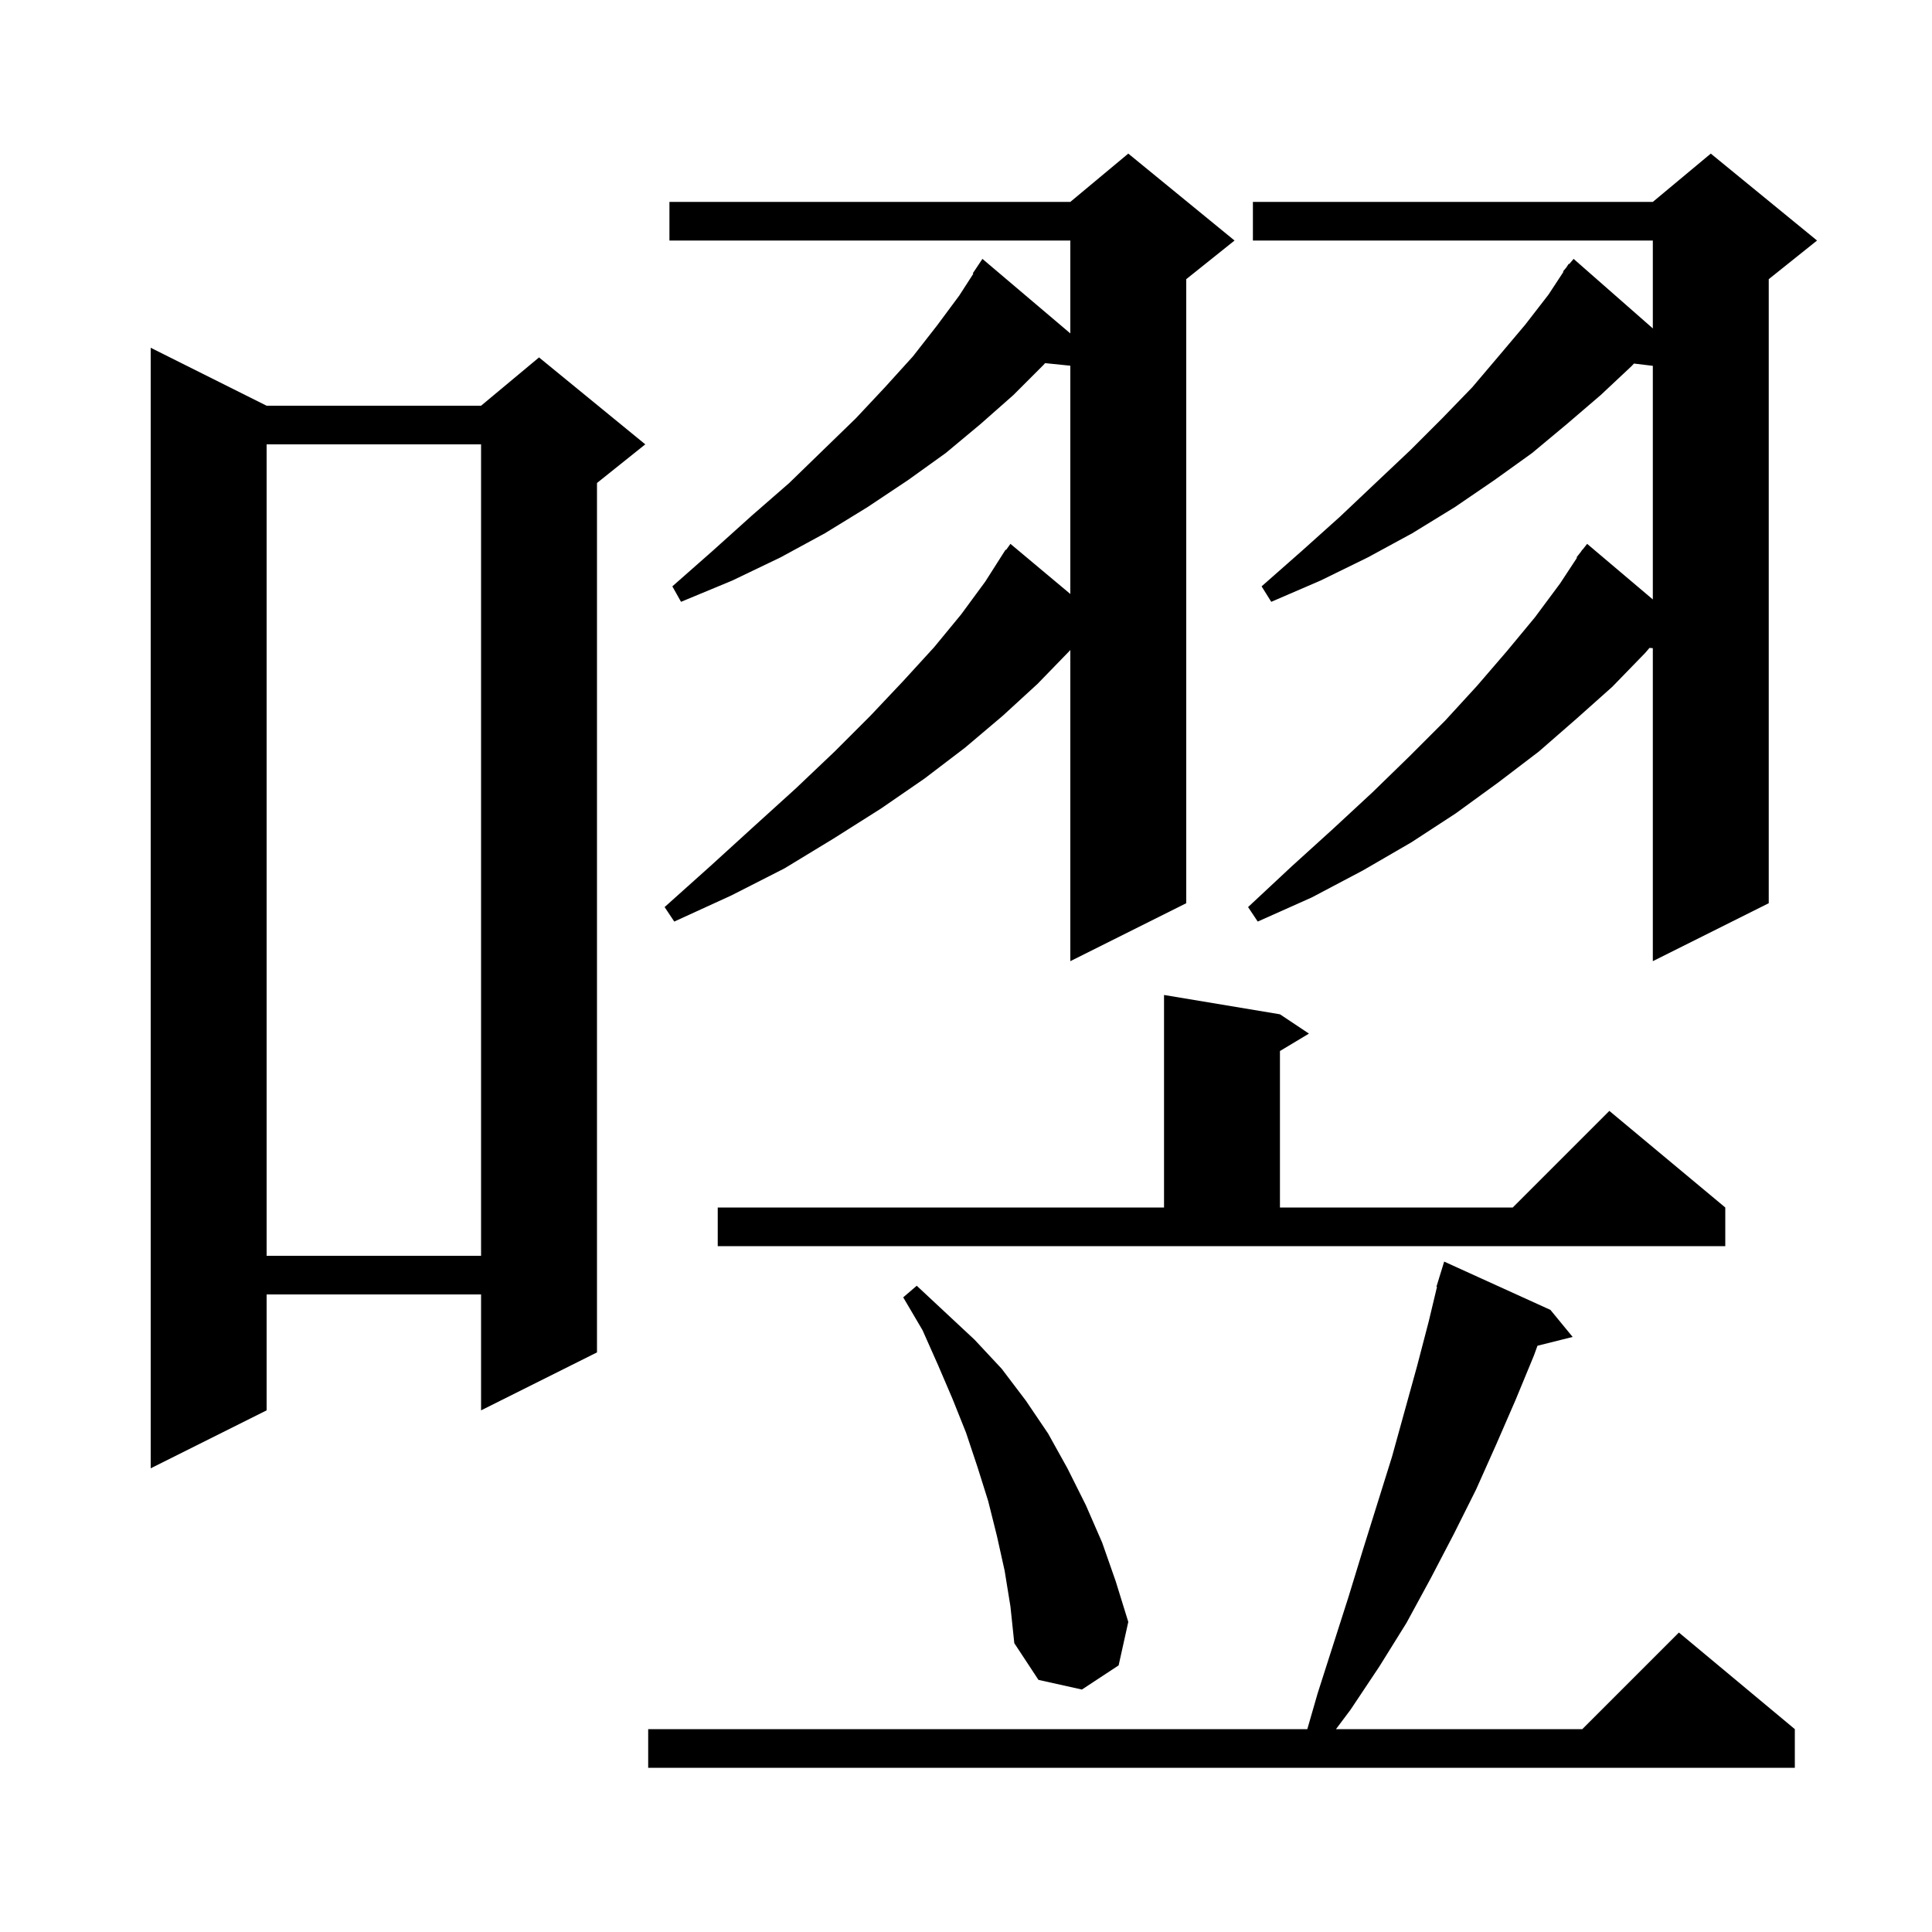 <svg xmlns="http://www.w3.org/2000/svg" xmlns:xlink="http://www.w3.org/1999/xlink" version="1.1" baseProfile="full" viewBox="0 0 200 200" width="200" height="200"><g fill="currentColor"><path d="M 160.5 135.6 L 162.8 138.4 L 159.158 139.311 L 158.8 140.3 L 156.9 144.9 L 154.9 149.5 L 152.8 154.2 L 150.5 158.8 L 148.1 163.4 L 145.6 168.0 L 142.8 172.5 L 139.8 177.0 L 138.3 179.0 L 163.8 179.0 L 173.8 169.0 L 185.8 179.0 L 185.8 183.0 L 67.1 183.0 L 67.1 179.0 L 135.333 179.0 L 136.4 175.3 L 139.6 165.3 L 141.1 160.4 L 144.1 150.8 L 146.7 141.4 L 147.9 136.8 L 148.758 133.212 L 148.7 133.2 L 148.973 132.312 L 149.0 132.2 L 149.007 132.202 L 149.5 130.6 Z M 104.0 162.6 L 103.2 159.0 L 102.3 155.4 L 101.2 151.9 L 100.0 148.3 L 98.6 144.8 L 97.1 141.3 L 95.5 137.7 L 93.5 134.3 L 94.9 133.1 L 100.9 138.7 L 103.7 141.7 L 106.2 145.0 L 108.5 148.4 L 110.5 152.0 L 112.4 155.8 L 114.1 159.7 L 115.5 163.7 L 116.8 167.9 L 115.8 172.4 L 112.0 174.9 L 107.5 173.9 L 105.0 170.1 L 104.6 166.3 Z M 27.6 42.0 L 49.8 42.0 L 55.8 37.0 L 66.8 46.0 L 61.8 50.0 L 61.8 140.0 L 49.8 146.0 L 49.8 134.0 L 27.6 134.0 L 27.6 146.0 L 15.6 152.0 L 15.6 36.0 Z M 27.6 46.0 L 27.6 130.0 L 49.8 130.0 L 49.8 46.0 Z M 74.3 125.0 L 120.5 125.0 L 120.5 103.0 L 132.5 105.0 L 135.5 107.0 L 132.5 108.8 L 132.5 125.0 L 156.6 125.0 L 166.6 115.0 L 178.6 125.0 L 178.6 129.0 L 74.3 129.0 Z M 188.1 24.9 L 183.1 28.9 L 183.1 93.5 L 171.1 99.5 L 171.1 67.098 L 170.757 67.069 L 170.3 67.6 L 166.9 71.1 L 163.2 74.4 L 159.3 77.8 L 155.1 81.0 L 150.7 84.2 L 146.1 87.2 L 141.1 90.1 L 135.8 92.9 L 130.2 95.4 L 129.2 93.9 L 133.7 89.7 L 138.0 85.8 L 142.1 82.0 L 145.9 78.3 L 149.6 74.6 L 152.9 71.0 L 156.0 67.4 L 158.9 63.9 L 161.5 60.4 L 163.253 57.733 L 163.2 57.7 L 163.654 57.122 L 163.8 56.9 L 163.818 56.913 L 164.3 56.3 L 171.1 62.054 L 171.1 37.871 L 169.148 37.635 L 168.9 37.9 L 165.7 40.9 L 162.2 43.9 L 158.6 46.9 L 154.7 49.7 L 150.6 52.5 L 146.2 55.2 L 141.6 57.7 L 136.7 60.1 L 131.6 62.3 L 130.6 60.7 L 134.8 57.0 L 138.7 53.5 L 142.4 50.0 L 146.0 46.6 L 149.3 43.3 L 152.4 40.1 L 155.2 36.8 L 157.9 33.6 L 160.3 30.5 L 161.852 28.134 L 161.8 28.1 L 162.134 27.705 L 162.4 27.3 L 162.446 27.336 L 162.9 26.8 L 171.1 33.998 L 171.1 24.9 L 129.7 24.9 L 129.7 20.9 L 171.1 20.9 L 177.1 15.9 Z M 127.8 24.9 L 122.8 28.9 L 122.8 93.5 L 110.8 99.5 L 110.8 67.29 L 110.7 67.4 L 107.4 70.8 L 103.8 74.1 L 99.9 77.4 L 95.7 80.6 L 91.2 83.7 L 86.3 86.8 L 81.2 89.9 L 75.7 92.7 L 69.8 95.4 L 68.8 93.9 L 73.6 89.6 L 78.1 85.5 L 82.4 81.6 L 86.4 77.8 L 90.1 74.1 L 93.5 70.5 L 96.7 67.0 L 99.5 63.6 L 102.0 60.2 L 104.1 56.9 L 104.147 56.934 L 104.6 56.3 L 110.8 61.489 L 110.8 37.858 L 108.188 37.592 L 108.0 37.8 L 104.9 40.9 L 101.5 43.9 L 97.9 46.9 L 94.0 49.7 L 89.8 52.5 L 85.4 55.2 L 80.8 57.7 L 75.8 60.1 L 70.5 62.3 L 69.6 60.7 L 73.8 57.0 L 77.8 53.4 L 81.7 50.0 L 85.2 46.6 L 88.6 43.3 L 91.6 40.1 L 94.5 36.9 L 97.0 33.7 L 99.3 30.6 L 100.76 28.337 L 100.7 28.3 L 101.7 26.8 L 110.8 34.515 L 110.8 24.9 L 69.3 24.9 L 69.3 20.9 L 110.8 20.9 L 116.8 15.9 Z "/></g></svg>